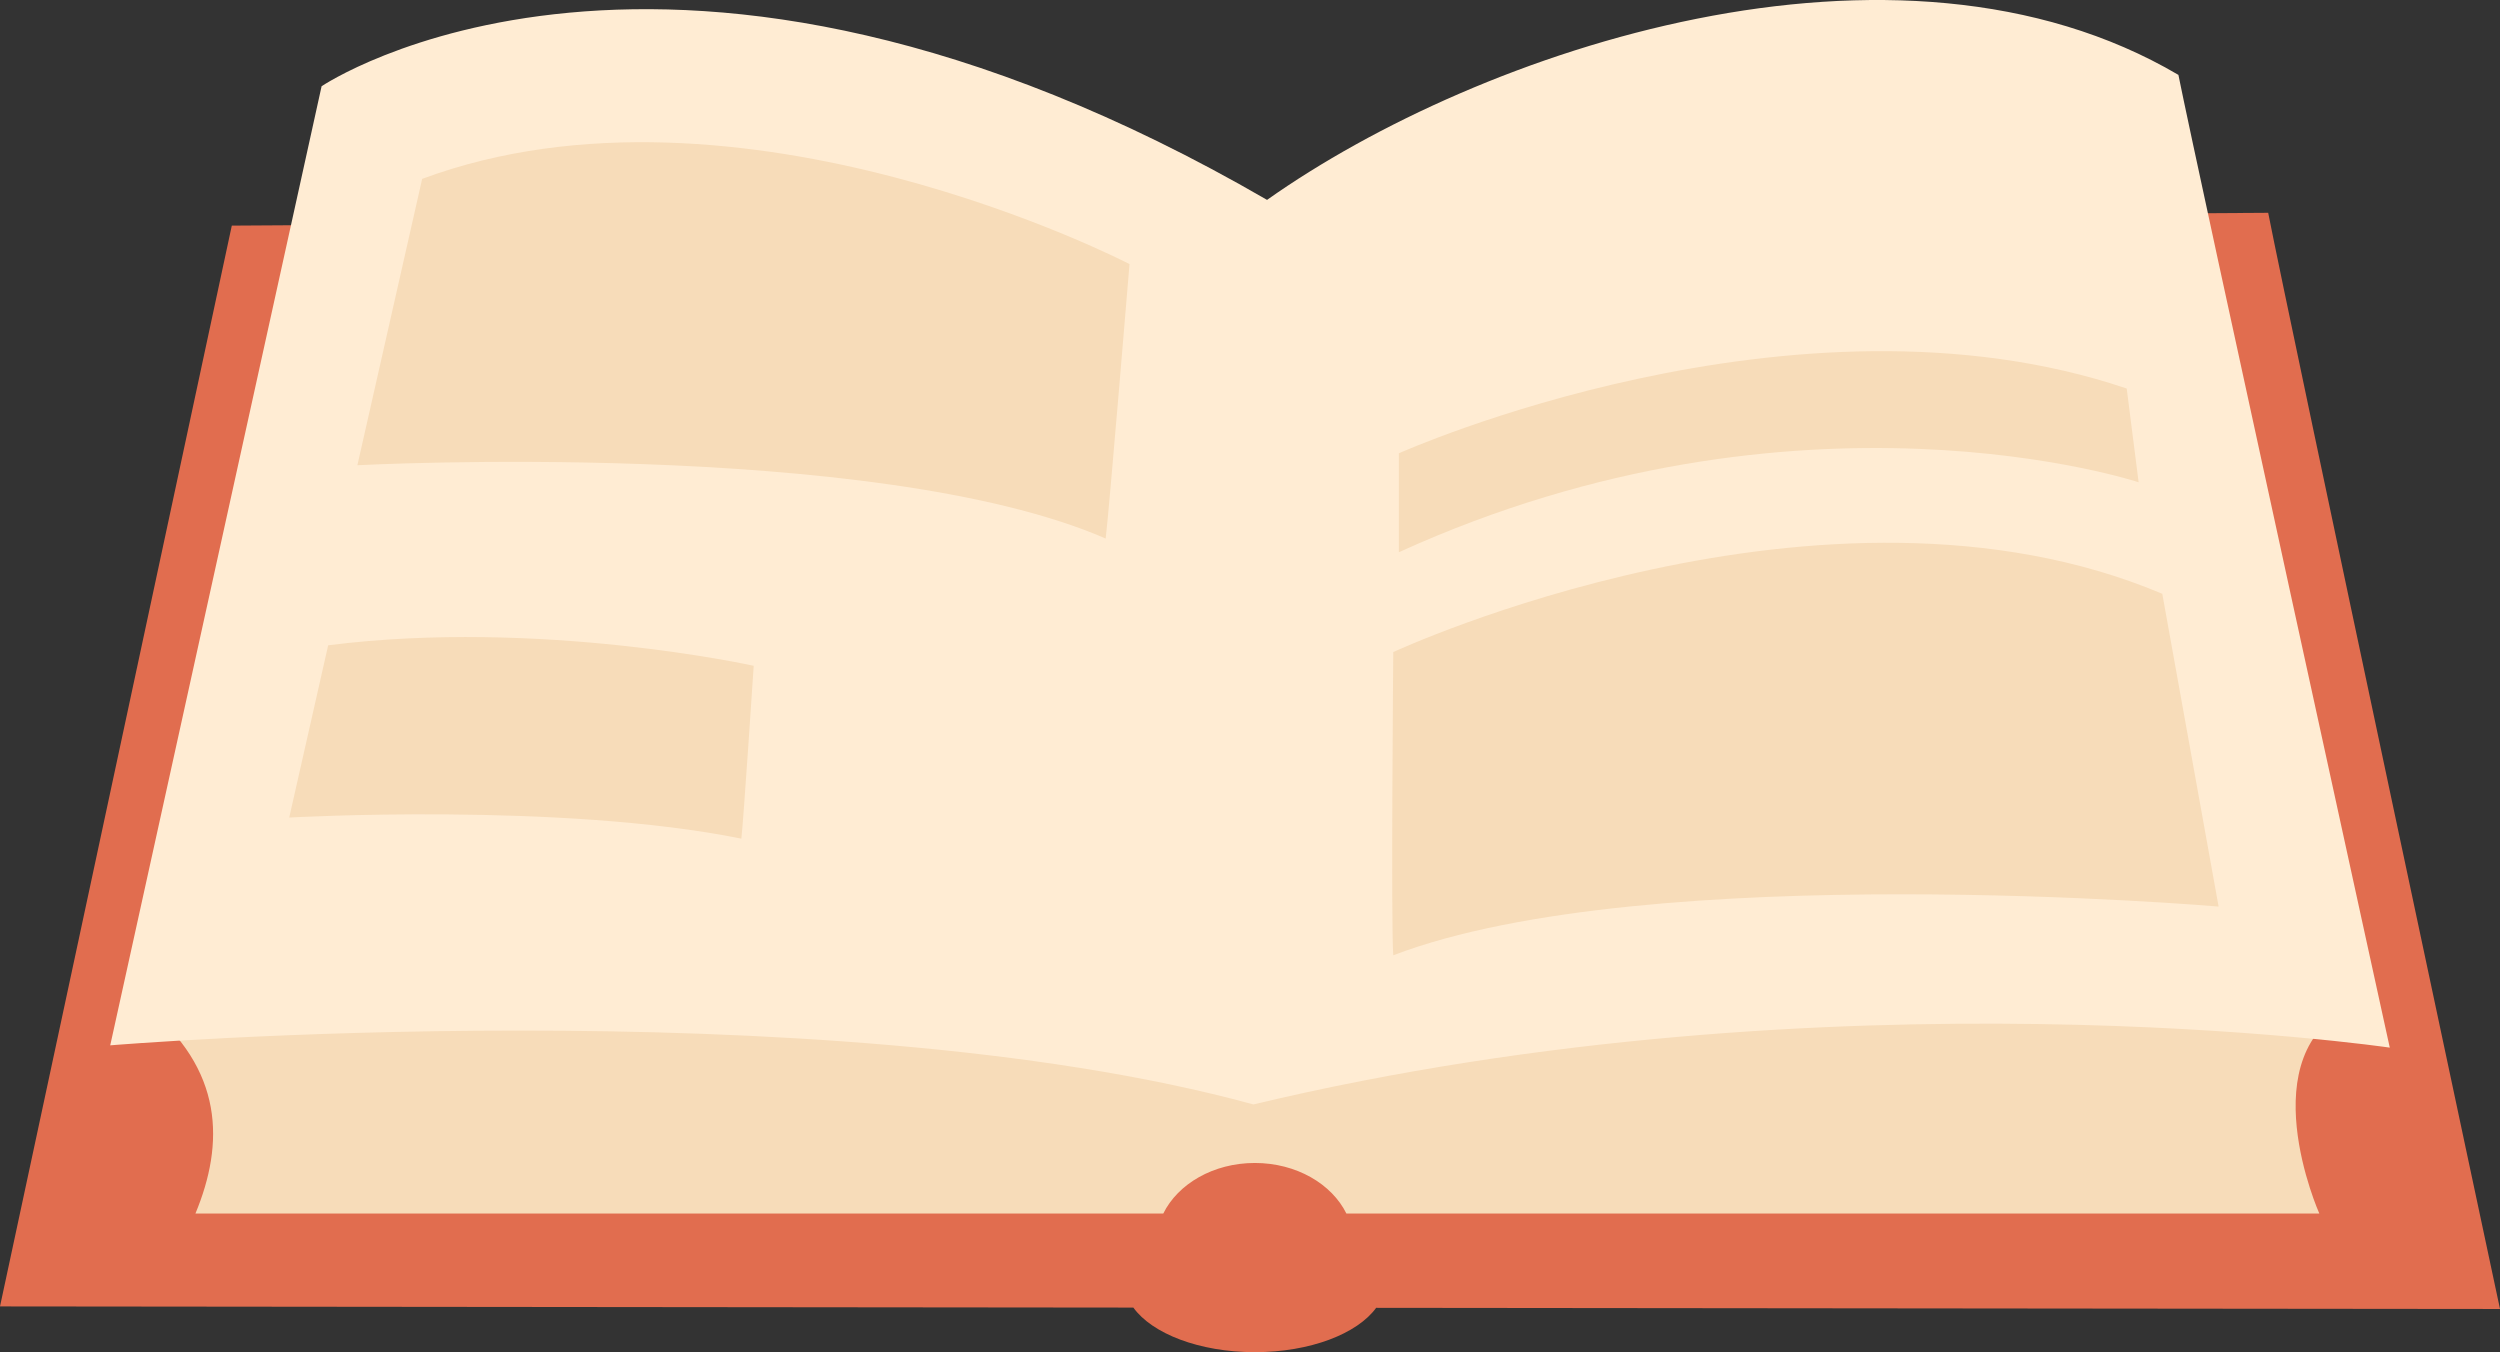   <svg xmlns="http://www.w3.org/2000/svg" viewBox="0 0 398.481 215.525" width="100%" style="vertical-align: middle; max-width: 100%; width: 100%;">
   <rect x="0" y="0" width="398.481" height="215.525" fill="#333333" stroke="none"/>
   <g>
    <g>
     <path d="M398.481,208.642S364.711,50.25,361.533,33.92L36.948,35.962,0,208.234l180.647.185c2.984,4.152,10.517,7.106,19.364,7.106,8.819,0,16.333-2.935,19.337-7.066Z" fill="rgb(225,109,79)">
     </path>
     <path d="M291.435,140.176,23,160.229c12.77,10.249,12.77,22.058,8.151,33.2H185.417c2.329-4.723,7.98-8.06,14.594-8.06s12.264,3.337,14.594,8.06H369.682s-11.411-25.623,5.434-33.2S291.435,140.176,291.435,140.176Z" fill="rgb(247, 220, 185)">
     </path>
     <path d="M201.957,31.861c33.962-24,100.345-46.368,145.265-19.924,2.9,14.491,33.69,155.046,33.69,155.046s-88.753-13.041-181.128,9.056C130.955,157.2,17.569,166.62,17.569,166.62L51.259,13.749S106.322-23.564,201.957,31.861Z" fill="rgb(255, 236, 211)">
     </path>
     <path d="M67.289,28.511,56.965,74.155s82.322-4.347,119.272,11.683c.544-4.348,3.8-43.743,3.8-43.743S117.824,9.764,67.289,28.511Z" fill="rgb(247, 220, 185)">
     </path>
     <path d="M52.308,102.855,46.1,130.312s43.38-2.453,72.066,3.363c.327-2.615,1.97-27.551,1.97-27.551S86.036,98.569,52.308,102.855Z" fill="rgb(247, 220, 185)">
     </path>
     <path d="M344.652,94.648l8.977,49.852s-90.828-7.8-131.552,7.766c-.38-4.727,0-48.332,0-48.332S290.9,71.954,344.652,94.648Z" fill="rgb(247, 220, 185)">
     </path>
     <path d="M222.968,88.02V72.253S286,44,338.981,61.929l1.9,14.943S286.816,58.957,222.968,88.02Z" fill="rgb(247, 220, 185)">
     </path>
    </g>
   </g>
  </svg>
